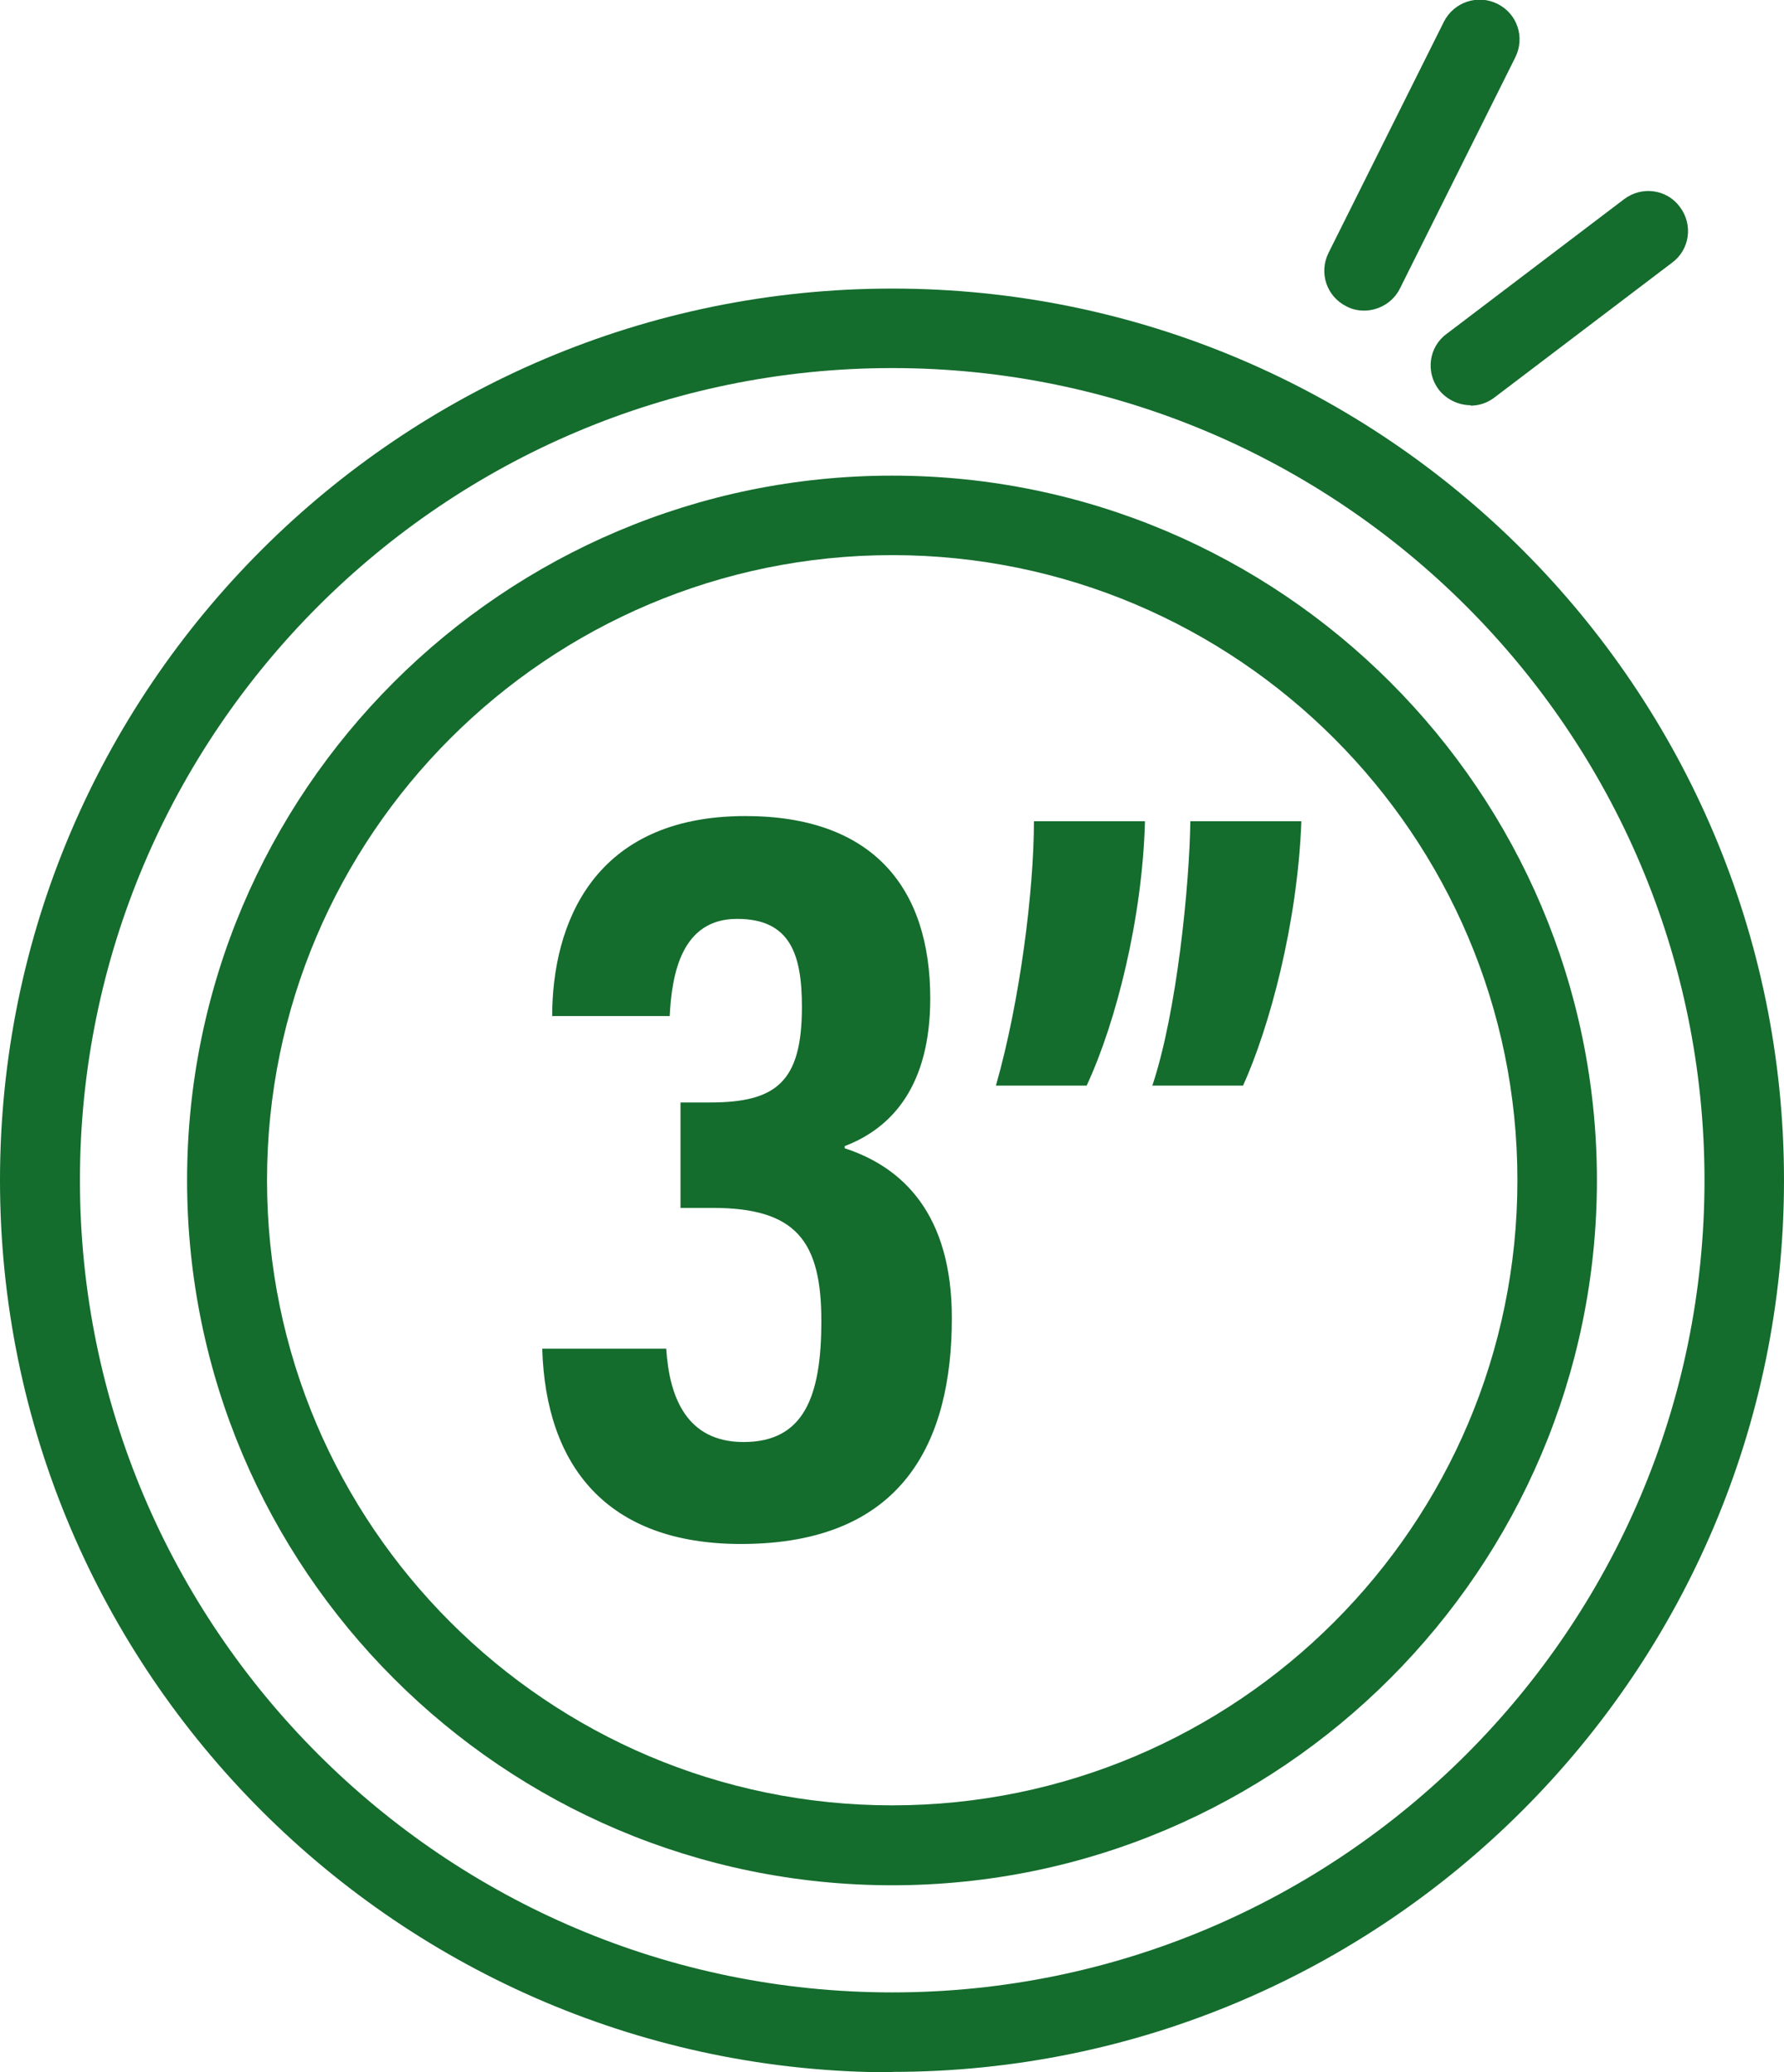 <?xml version="1.0" encoding="UTF-8"?>
<svg id="Layer_2" data-name="Layer 2" xmlns="http://www.w3.org/2000/svg" viewBox="0 0 41.29 47.97">
  <defs>
    <style>
      .cls-1 {
        fill: #146c2d;
      }
    </style>
  </defs>
  <g id="Layer_1-2" data-name="Layer 1">
    <path class="cls-1" d="M31.57,7.19c-.14,0-.28-.03-.41-.1-.46-.23-.64-.78-.41-1.24l2.67-5.35c.23-.45.78-.64,1.24-.41.46.23.64.78.41,1.24l-2.67,5.35c-.16.32-.49.51-.83.51"/>
    <path class="cls-1" d="M34.04,9.38c-.28,0-.56-.13-.74-.36-.31-.41-.23-.99.18-1.29l4.11-3.12c.41-.31.99-.23,1.29.18.31.41.23.99-.18,1.29l-4.11,3.12c-.17.13-.36.19-.56.19"/>
    <path class="cls-1" d="M20.65,8.52C10.28,8.52,1.85,16.96,1.85,27.32s8.43,18.8,18.8,18.8,18.8-8.43,18.8-18.8S31.01,8.52,20.65,8.52M20.65,47.97C9.26,47.97,0,38.71,0,27.32S9.26,6.68,20.65,6.68s20.64,9.26,20.64,20.64-9.26,20.64-20.64,20.64"/>
    <path class="cls-1" d="M20.65,12.85c-7.98,0-14.47,6.49-14.47,14.47s6.49,14.47,14.47,14.47,14.47-6.49,14.47-14.47-6.49-14.47-14.47-14.47M20.65,43.64c-9,0-16.32-7.32-16.32-16.32S11.65,11.01,20.65,11.01s16.31,7.32,16.31,16.31-7.32,16.32-16.31,16.32"/>
    <path class="cls-1" d="M26.67,25.13c.57-1.7.86-4.65.88-6.12h2.57c-.09,2.38-.74,4.77-1.35,6.12h-2.1ZM23.05,25.13c.56-1.96.88-4.53.88-6.12h2.57c-.06,2.25-.67,4.66-1.35,6.12h-2.1Z"/>
    <path class="cls-1" d="M12.78,23.53c0-2.15.96-4.64,4.47-4.64,2.95,0,4.28,1.66,4.28,4.22,0,2.02-.88,3-1.98,3.42v.05c1.35.44,2.48,1.53,2.48,3.93,0,2.83-1.1,5.23-4.88,5.23-3.11,0-4.52-1.81-4.6-4.52h2.87c.07,1.12.47,2.16,1.79,2.16,1.39,0,1.8-1.04,1.8-2.8,0-1.86-.59-2.62-2.52-2.62h-.74v-2.44h.68c1.53,0,2.13-.47,2.13-2.21,0-1.22-.27-2.04-1.5-2.04-1.28,0-1.51,1.26-1.56,2.25h-2.73Z"/>
  </g>
</svg>
